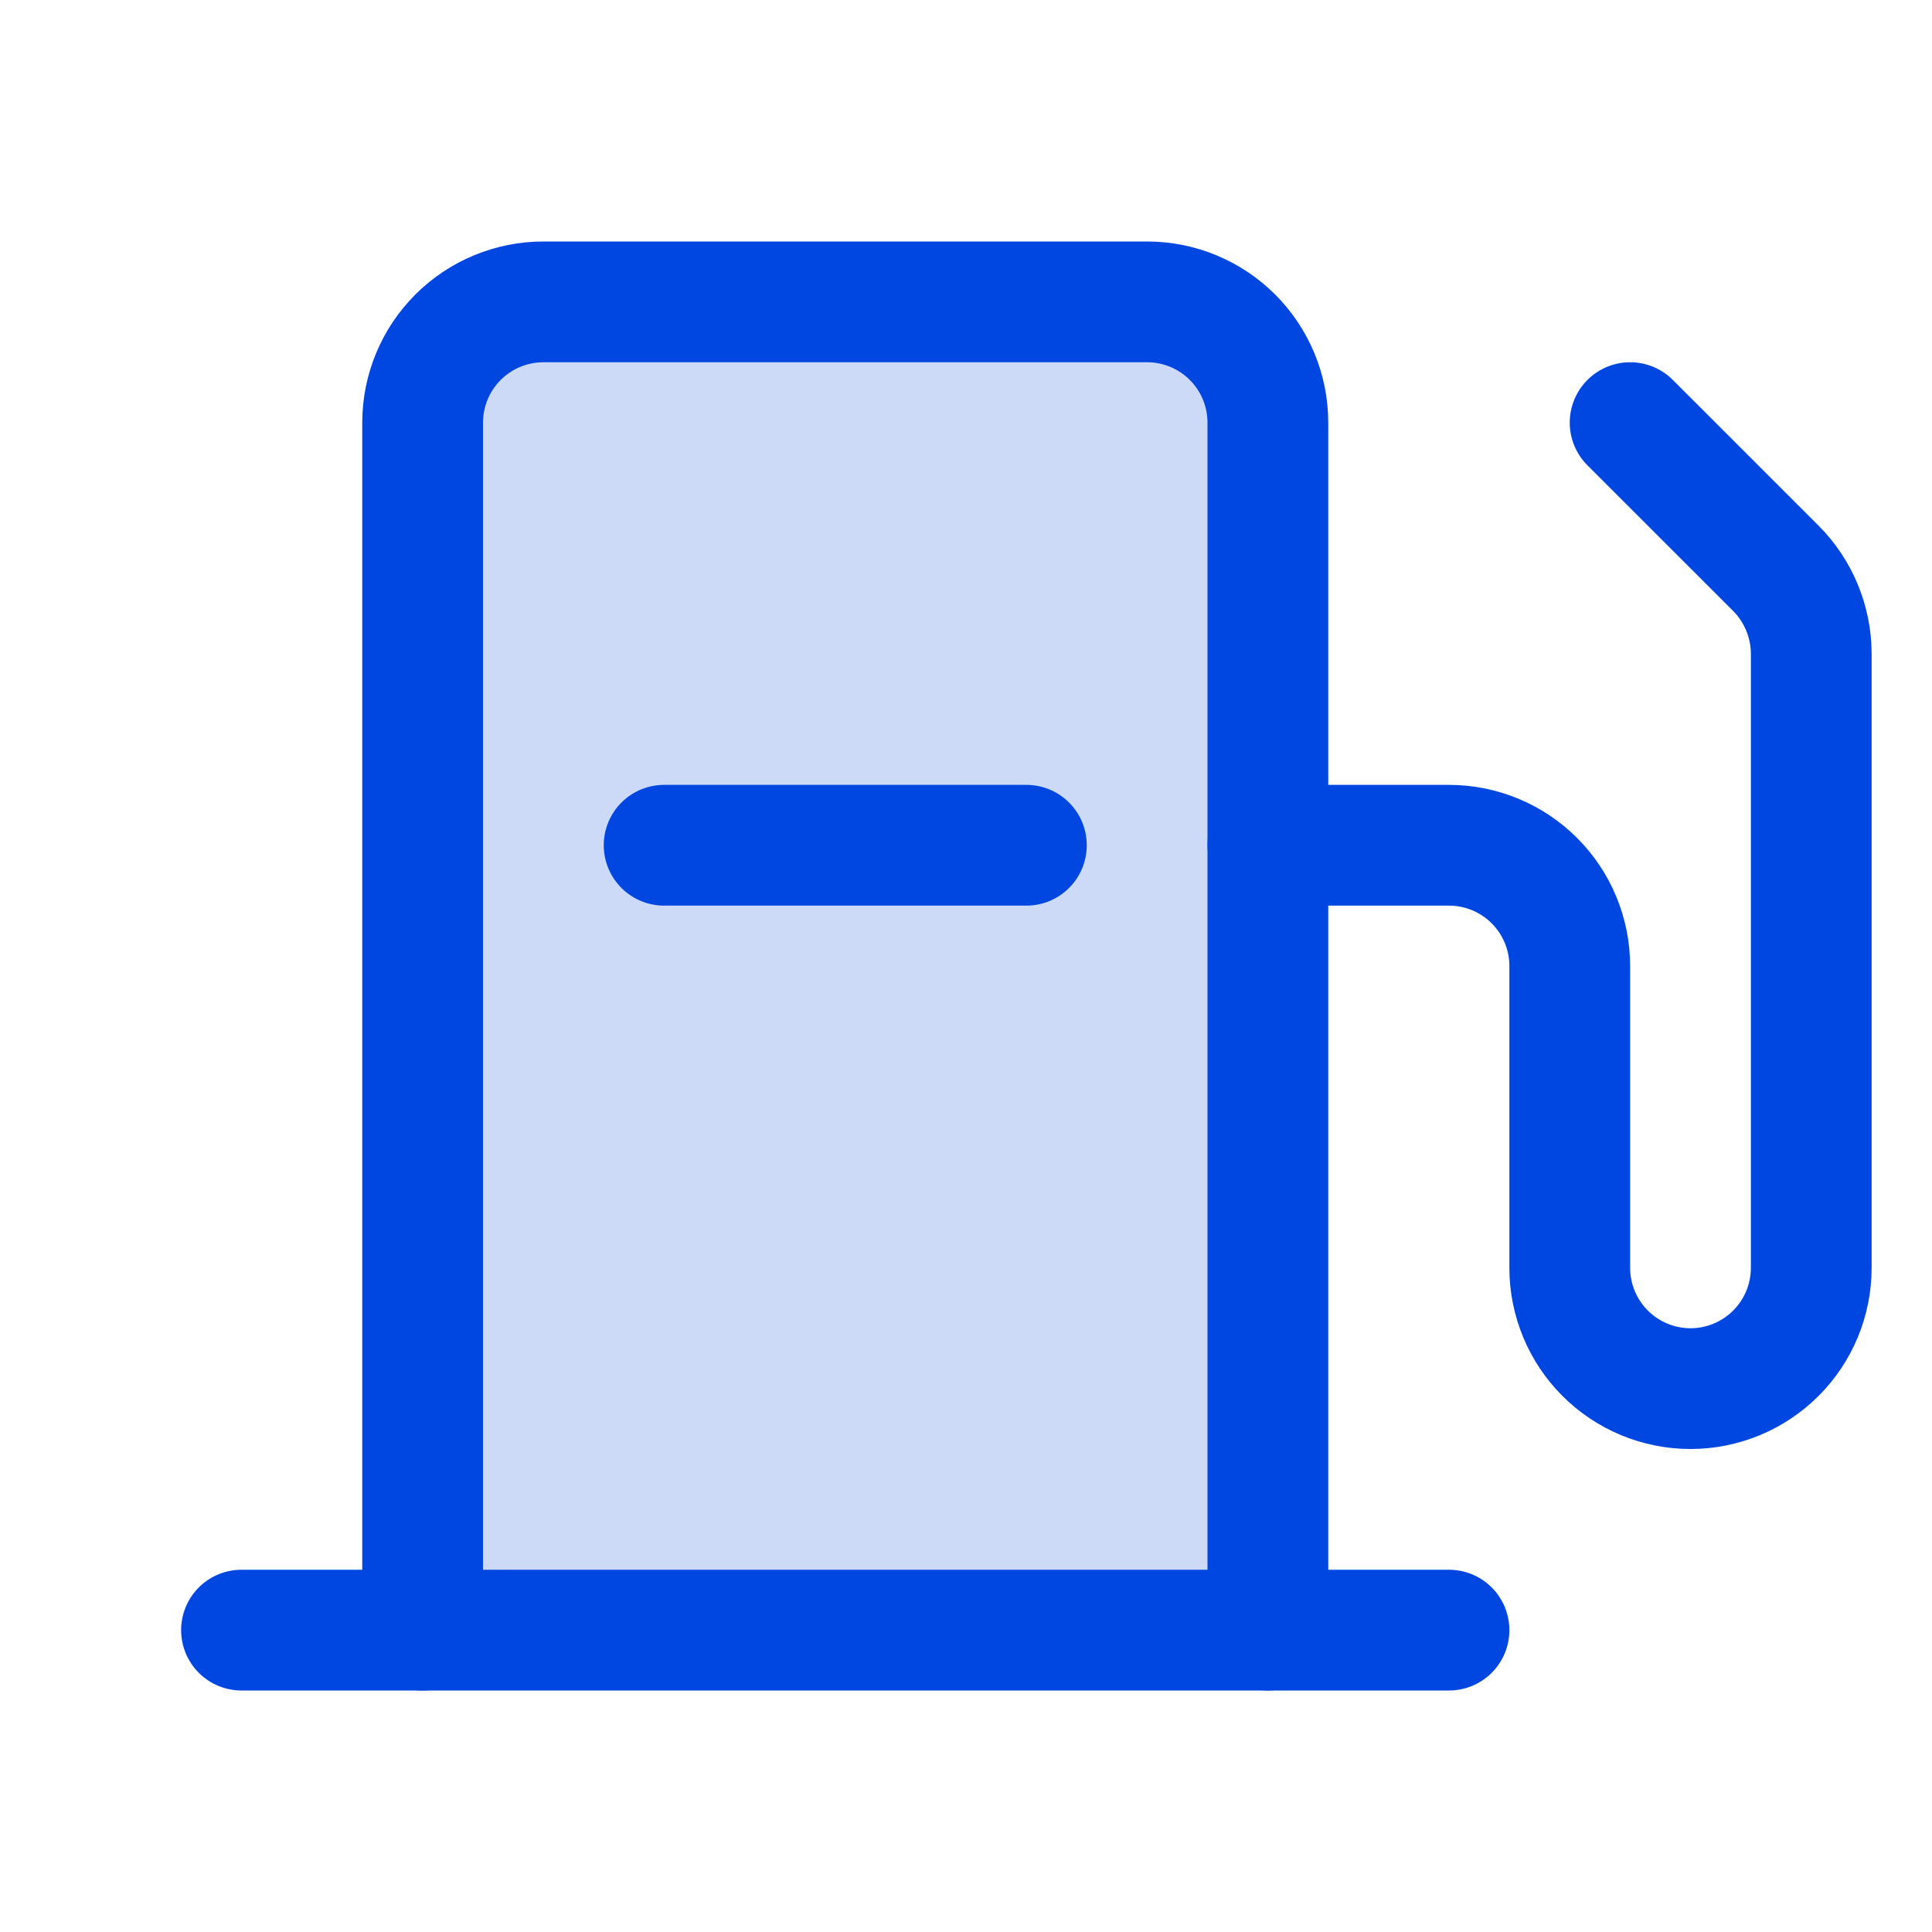<svg width="32" height="32" viewBox="0 0 32 32" fill="none" xmlns="http://www.w3.org/2000/svg">
<path opacity="0.2" d="M7 27V7C7 6.47 7.211 5.961 7.586 5.586C7.961 5.211 8.47 5 9 5H19C19.53 5 20.039 5.211 20.414 5.586C20.789 5.961 21 6.47 21 7V27" fill="#0046E0"/>
<path d="M7 27V7C7 6.47 7.211 5.961 7.586 5.586C7.961 5.211 8.47 5 9 5H19C19.53 5 20.039 5.211 20.414 5.586C20.789 5.961 21 6.47 21 7V27" stroke="#0046E0" stroke-width="2" stroke-linecap="round" stroke-linejoin="round"/>
<path d="M4 27H24" stroke="#0046E0" stroke-width="2" stroke-linecap="round" stroke-linejoin="round"/>
<path d="M21 14H24C24.53 14 25.039 14.211 25.414 14.586C25.789 14.961 26 15.47 26 16V21C26 21.53 26.211 22.039 26.586 22.414C26.961 22.789 27.47 23 28 23C28.53 23 29.039 22.789 29.414 22.414C29.789 22.039 30 21.53 30 21V10.825C29.998 10.295 29.787 9.788 29.413 9.412L27 7" stroke="#0046E0" stroke-width="2" stroke-linecap="round" stroke-linejoin="round"/>
<path d="M17 14H11" stroke="#0046E0" stroke-width="2" stroke-linecap="round" stroke-linejoin="round"/>
</svg>
